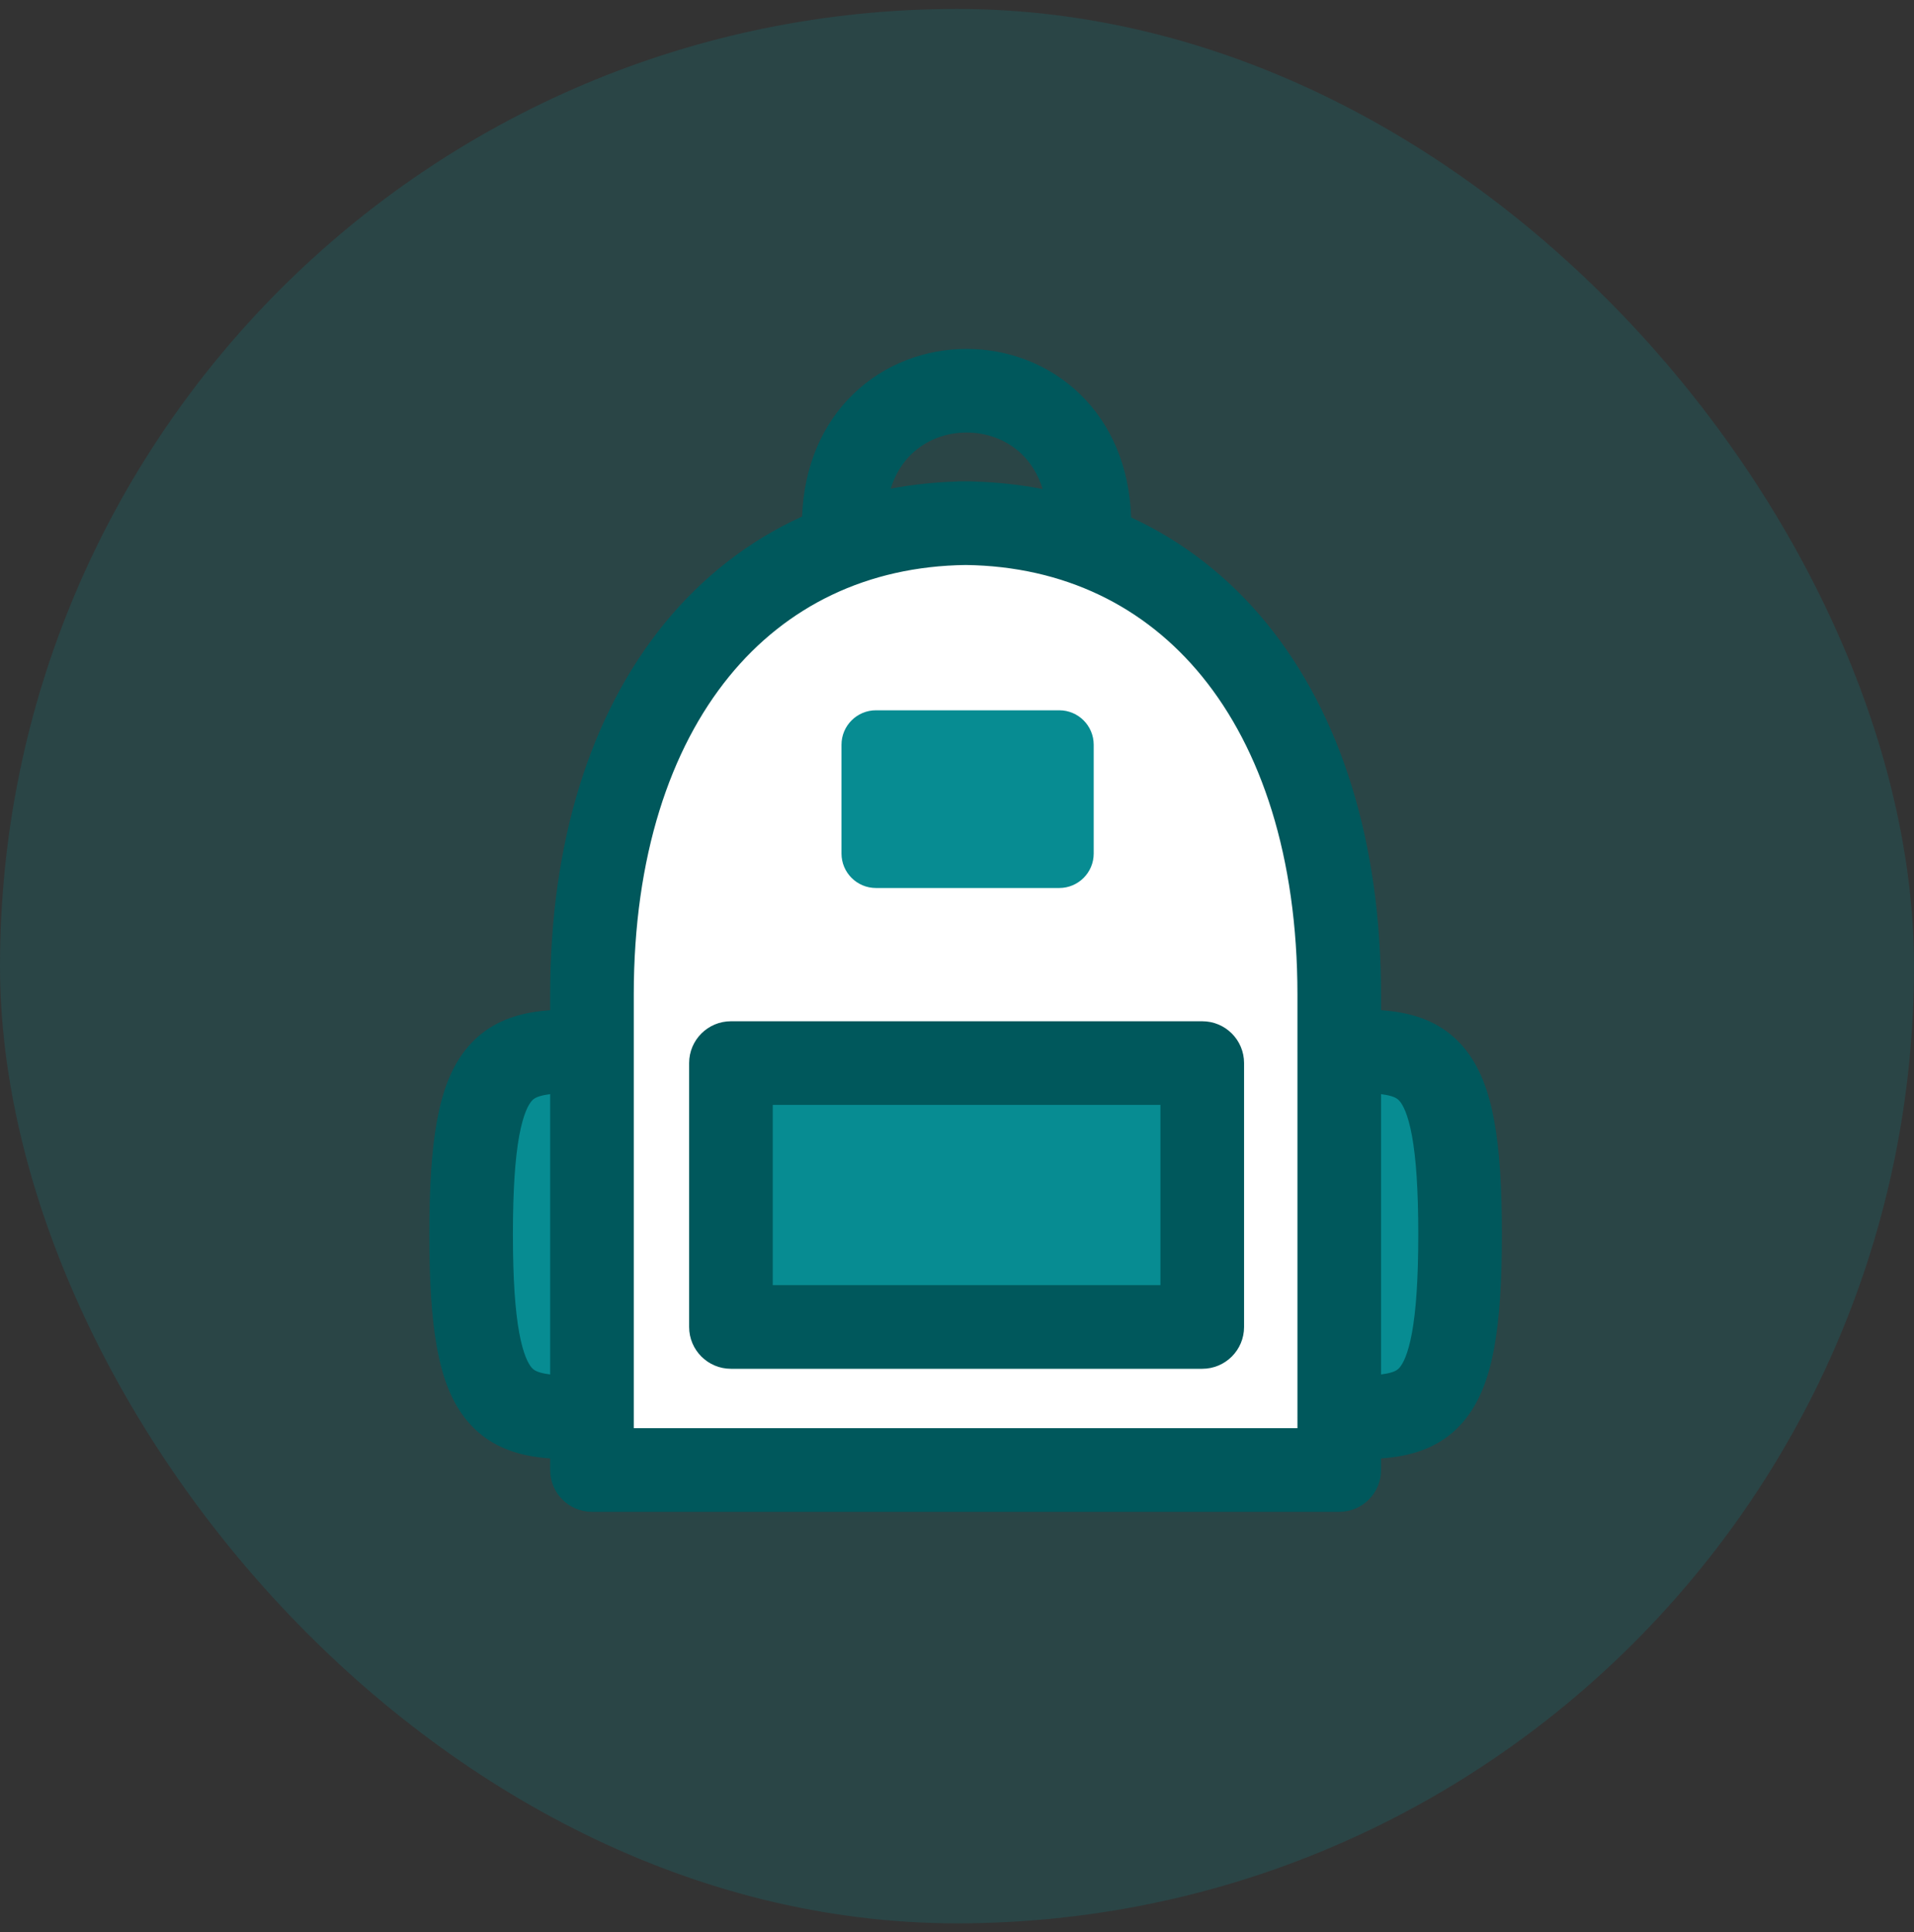 <?xml version="1.0" encoding="UTF-8"?> <svg xmlns="http://www.w3.org/2000/svg" width="107" height="108" viewBox="0 0 107 108" fill="none"><rect x="0" y="0" width="107" height="108" fill="#333333" stroke="none"/><g opacity="0.2"><rect y="0.5" width="107" height="107" rx="53.5" fill="#078C92"></rect></g><path d="M53.992 29.242C53.895 29.24 53.798 29.24 53.7 29.24V29.247C41.397 29.544 33.093 39.616 33.093 55.589V82.162L74.869 82.162V55.588C74.869 39.616 66.564 29.544 54.262 29.247V29.24C54.172 29.24 54.082 29.241 53.992 29.242Z" fill="white"></path><path d="M74.867 58.742C79.596 58.742 81.623 58.742 81.623 68.989C81.623 79.236 79.596 79.236 74.867 79.236" fill="#078C92"></path><path d="M33.093 58.742C28.364 58.742 26.337 58.742 26.337 68.989C26.337 79.236 28.364 79.236 33.093 79.236" fill="#078C92"></path><path d="M67.212 59.418H40.863V74.168H67.212V59.418Z" fill="#078C92"></path><path d="M48.969 39.7C47.906 39.7 47.043 40.562 47.043 41.626V47.707C47.043 48.77 47.906 49.633 48.969 49.633H59.216C60.28 49.633 61.142 48.77 61.142 47.707V41.626C61.142 40.562 60.28 39.7 59.216 39.7H48.969Z" fill="#078C92"></path><path fill-rule="evenodd" clip-rule="evenodd" d="M40.862 57.081C39.572 57.081 38.525 58.127 38.525 59.418V74.168C38.525 75.459 39.572 76.505 40.862 76.505H67.211C68.502 76.505 69.548 75.459 69.548 74.168V59.418C69.548 58.127 68.502 57.081 67.211 57.081H40.862ZM43.2 71.831V61.755H64.874V71.831H43.2Z" fill="#00585C"></path><path fill-rule="evenodd" clip-rule="evenodd" d="M60.388 22.041C62.09 23.696 63.139 26.048 63.235 28.922C66.155 30.271 68.719 32.273 70.825 34.858C74.963 39.936 77.206 47.09 77.206 55.589V56.461C77.596 56.49 77.98 56.536 78.349 56.605C79.561 56.832 80.803 57.345 81.794 58.502C82.726 59.589 83.234 61.013 83.532 62.644C83.834 64.289 83.961 66.374 83.961 68.989C83.961 71.603 83.834 73.688 83.532 75.333C83.234 76.964 82.726 78.388 81.794 79.475C80.803 80.632 79.561 81.145 78.349 81.372C77.98 81.441 77.596 81.487 77.206 81.516V82.163C77.206 83.453 76.159 84.5 74.869 84.5H54.299L54.262 84.5H33.093C31.802 84.5 30.756 83.454 30.756 82.163V81.516C30.366 81.487 29.981 81.441 29.612 81.372C28.4 81.145 27.159 80.632 26.167 79.475C25.235 78.388 24.727 76.964 24.429 75.333C24.128 73.688 24 71.603 24 68.989C24 66.374 24.128 64.289 24.429 62.644C24.727 61.013 25.235 59.589 26.167 58.502C27.159 57.345 28.4 56.832 29.612 56.605C29.981 56.536 30.366 56.49 30.756 56.461V55.589C30.756 47.09 32.998 39.936 37.136 34.858C39.27 32.239 41.872 30.219 44.84 28.87C44.946 26.02 45.993 23.686 47.685 22.041C49.444 20.33 51.761 19.5 54.036 19.5C56.312 19.5 58.629 20.33 60.388 22.041ZM53.451 26.916C52.195 26.956 50.974 27.089 49.793 27.312C50.056 26.473 50.475 25.847 50.944 25.391C51.761 24.597 52.877 24.174 54.036 24.174C55.195 24.174 56.312 24.597 57.129 25.391C57.602 25.851 58.024 26.484 58.287 27.334C57.066 27.097 55.803 26.957 54.503 26.916C54.424 26.908 54.343 26.904 54.262 26.904C54.172 26.904 54.083 26.904 53.994 26.905C53.896 26.904 53.798 26.903 53.7 26.903C53.616 26.903 53.532 26.908 53.451 26.916ZM72.531 58.742C72.531 58.726 72.531 58.709 72.532 58.693V55.589C72.532 47.873 70.496 41.853 67.202 37.81C64 33.881 59.485 31.655 53.991 31.579C48.488 31.65 43.965 33.877 40.76 37.811C37.466 41.853 35.43 47.873 35.43 55.589V58.698C35.43 58.713 35.43 58.727 35.43 58.742C35.43 58.756 35.43 58.771 35.43 58.786V79.191C35.43 79.206 35.43 79.221 35.43 79.235C35.43 79.25 35.43 79.264 35.43 79.279V79.826H53.663L53.7 79.826H72.532V79.284C72.531 79.267 72.531 79.251 72.531 79.235C72.531 79.219 72.531 79.203 72.532 79.187V58.79C72.531 58.774 72.531 58.758 72.531 58.742ZM30.472 61.199C30.562 61.182 30.657 61.168 30.756 61.155V76.822C30.657 76.809 30.562 76.795 30.472 76.778C29.974 76.685 29.822 76.557 29.716 76.433C29.55 76.24 29.256 75.743 29.026 74.491C28.8 73.255 28.674 71.497 28.674 68.989C28.674 66.48 28.8 64.722 29.026 63.486C29.256 62.235 29.55 61.737 29.716 61.544C29.822 61.42 29.974 61.292 30.472 61.199ZM77.489 61.199C77.399 61.182 77.305 61.168 77.206 61.155V76.822C77.305 76.809 77.399 76.795 77.489 76.778C77.987 76.685 78.139 76.557 78.245 76.433C78.411 76.24 78.706 75.743 78.935 74.491C79.161 73.255 79.287 71.497 79.287 68.989C79.287 66.48 79.161 64.722 78.935 63.486C78.706 62.235 78.411 61.737 78.245 61.544C78.139 61.42 77.987 61.292 77.489 61.199Z" fill="#00585C"></path></svg> 